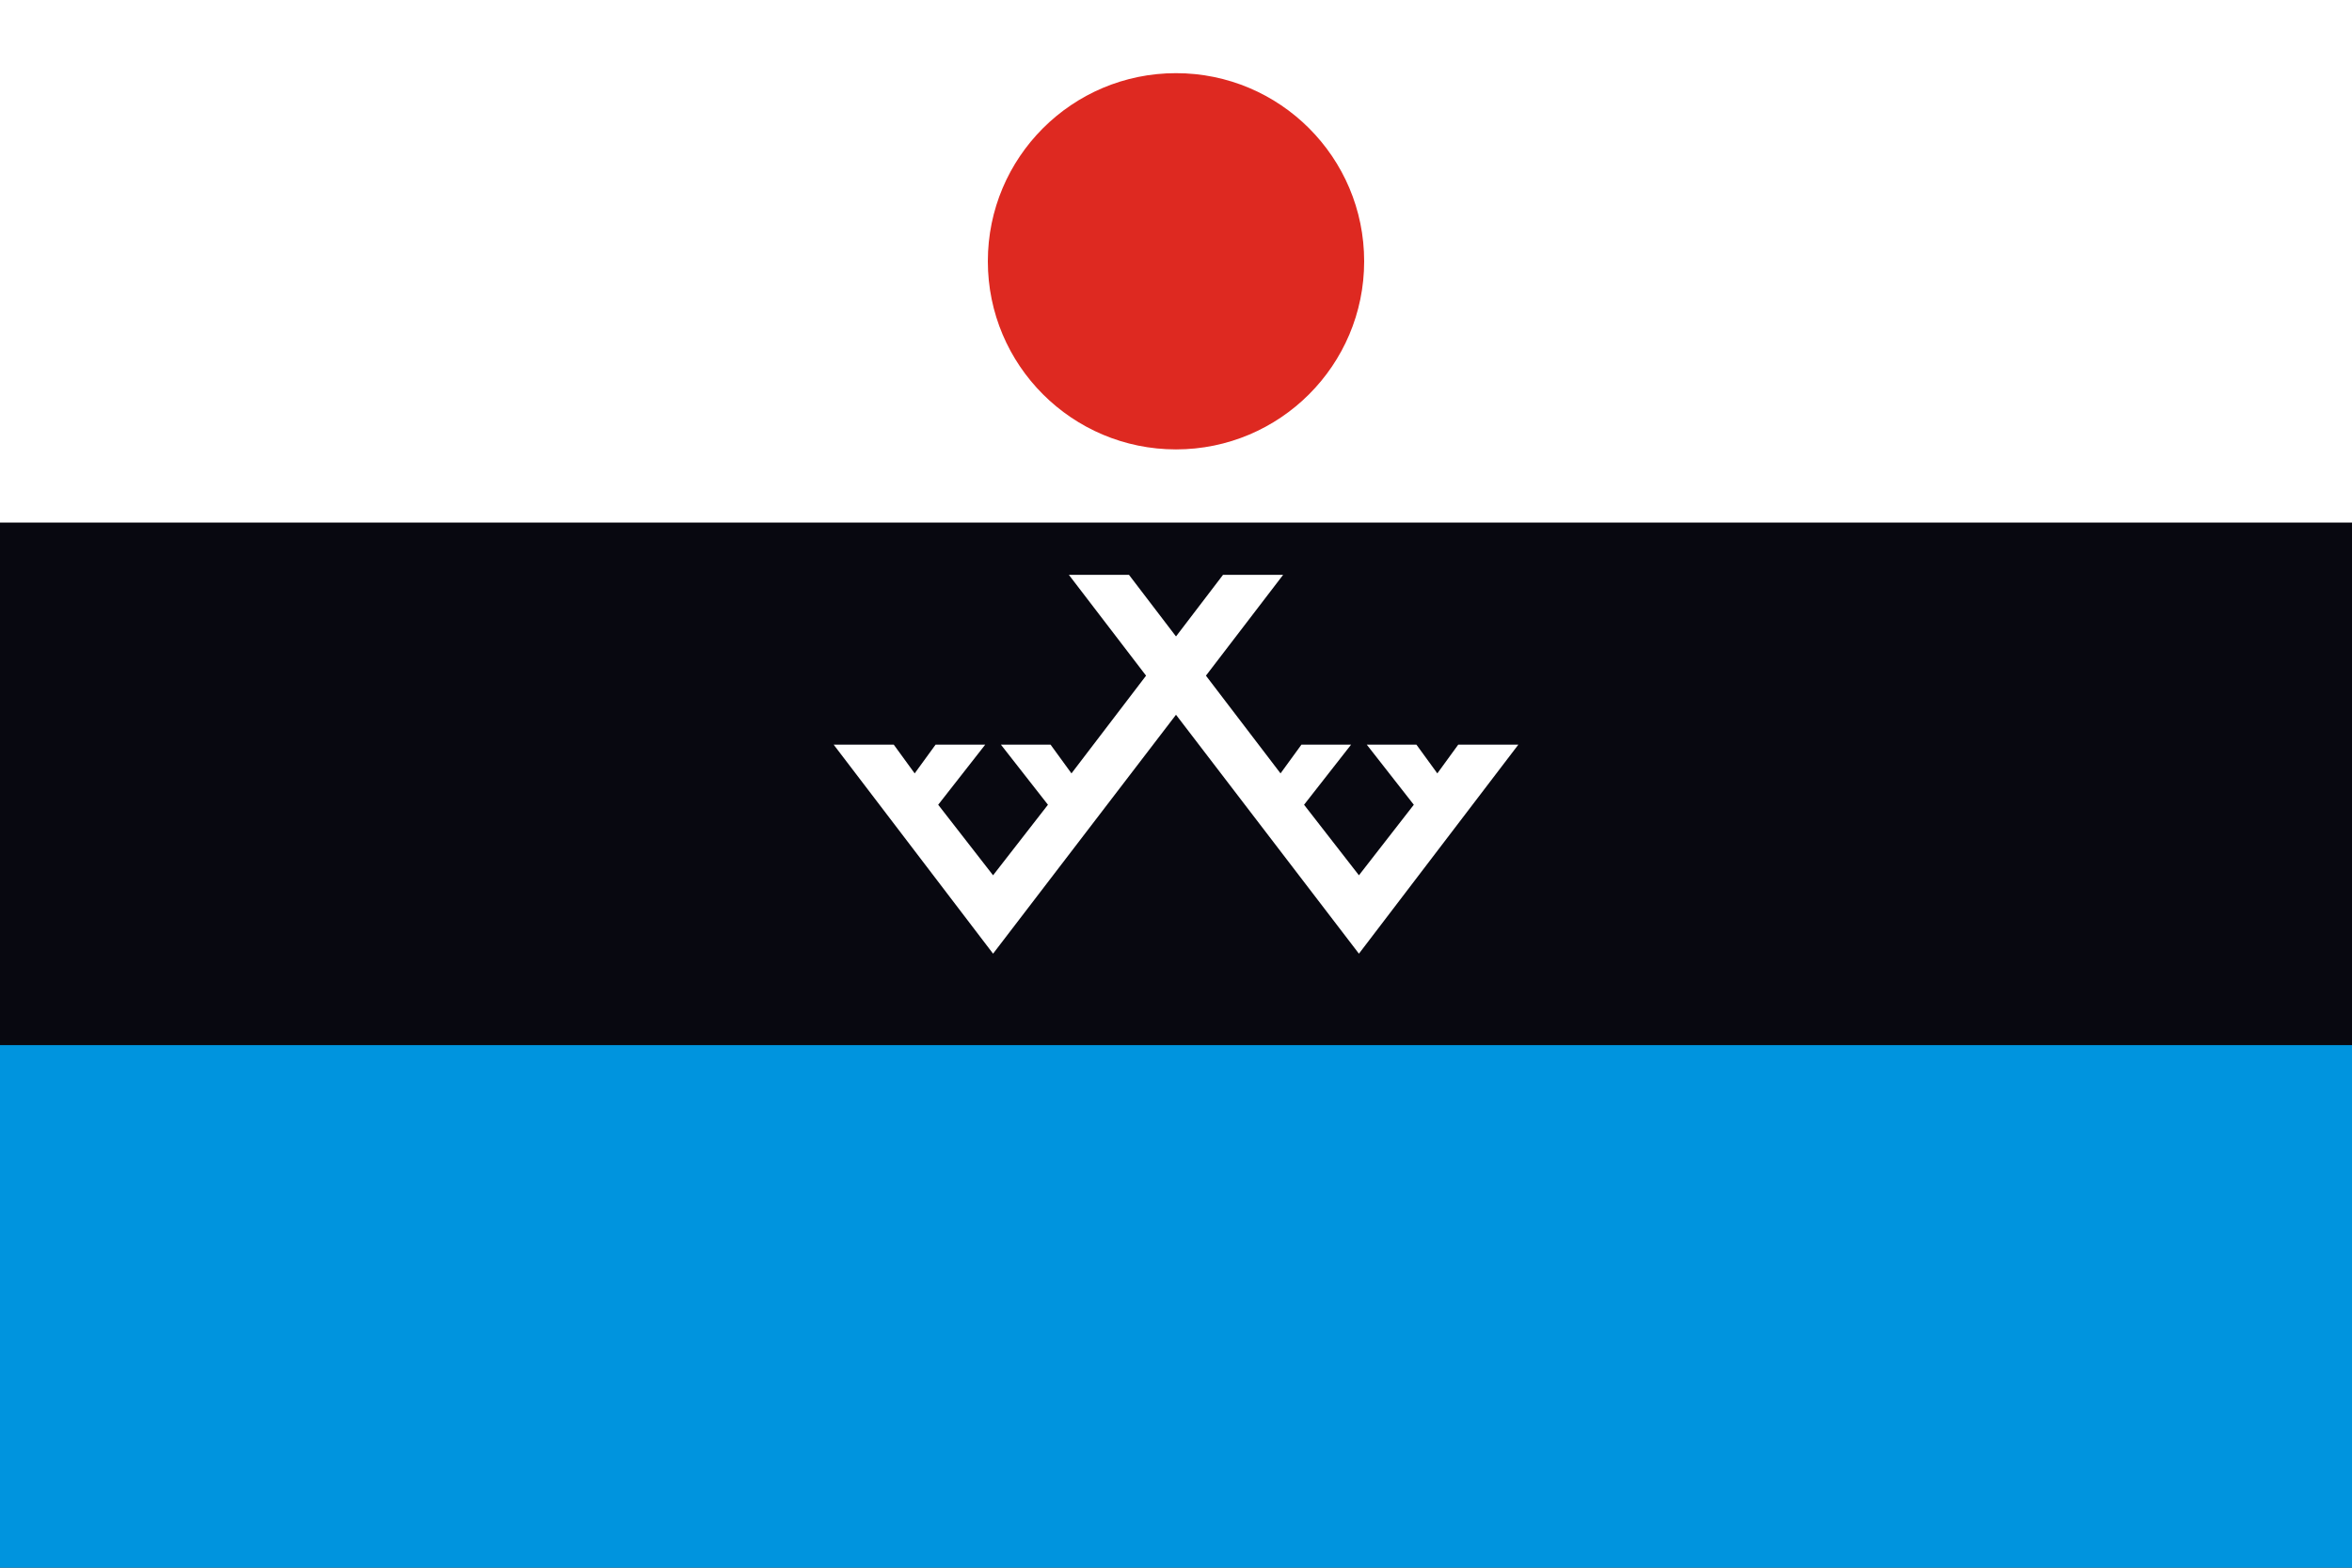 <?xml version="1.0" encoding="UTF-8"?>
<svg xmlns="http://www.w3.org/2000/svg" xmlns:xlink="http://www.w3.org/1999/xlink" width="900" height="600">
	<rect width="100%" height="100%" fill="#333333" stroke="none"/>
	<path fill="#fff" d="M0 0h900v300H0z"/>
	<path fill="#0094de" d="M0 300h900v300H0z"/>
	<circle cx="450" cy="100" r="72" fill="#de2921"/>
	<path fill="#080810" d="M0 200h900v200H0z"/>
	<path id="a" fill="#fff" stroke-width="18" d="M491 220h-23l-58 76-8-11h-19l18 23-21 27-21-27 18-23h-19l-8 11-8-11h-23l61 80z"/>
	<use transform="matrix(-1 0 0 1 900 0)" xlink:href="#a"/>
</svg>

